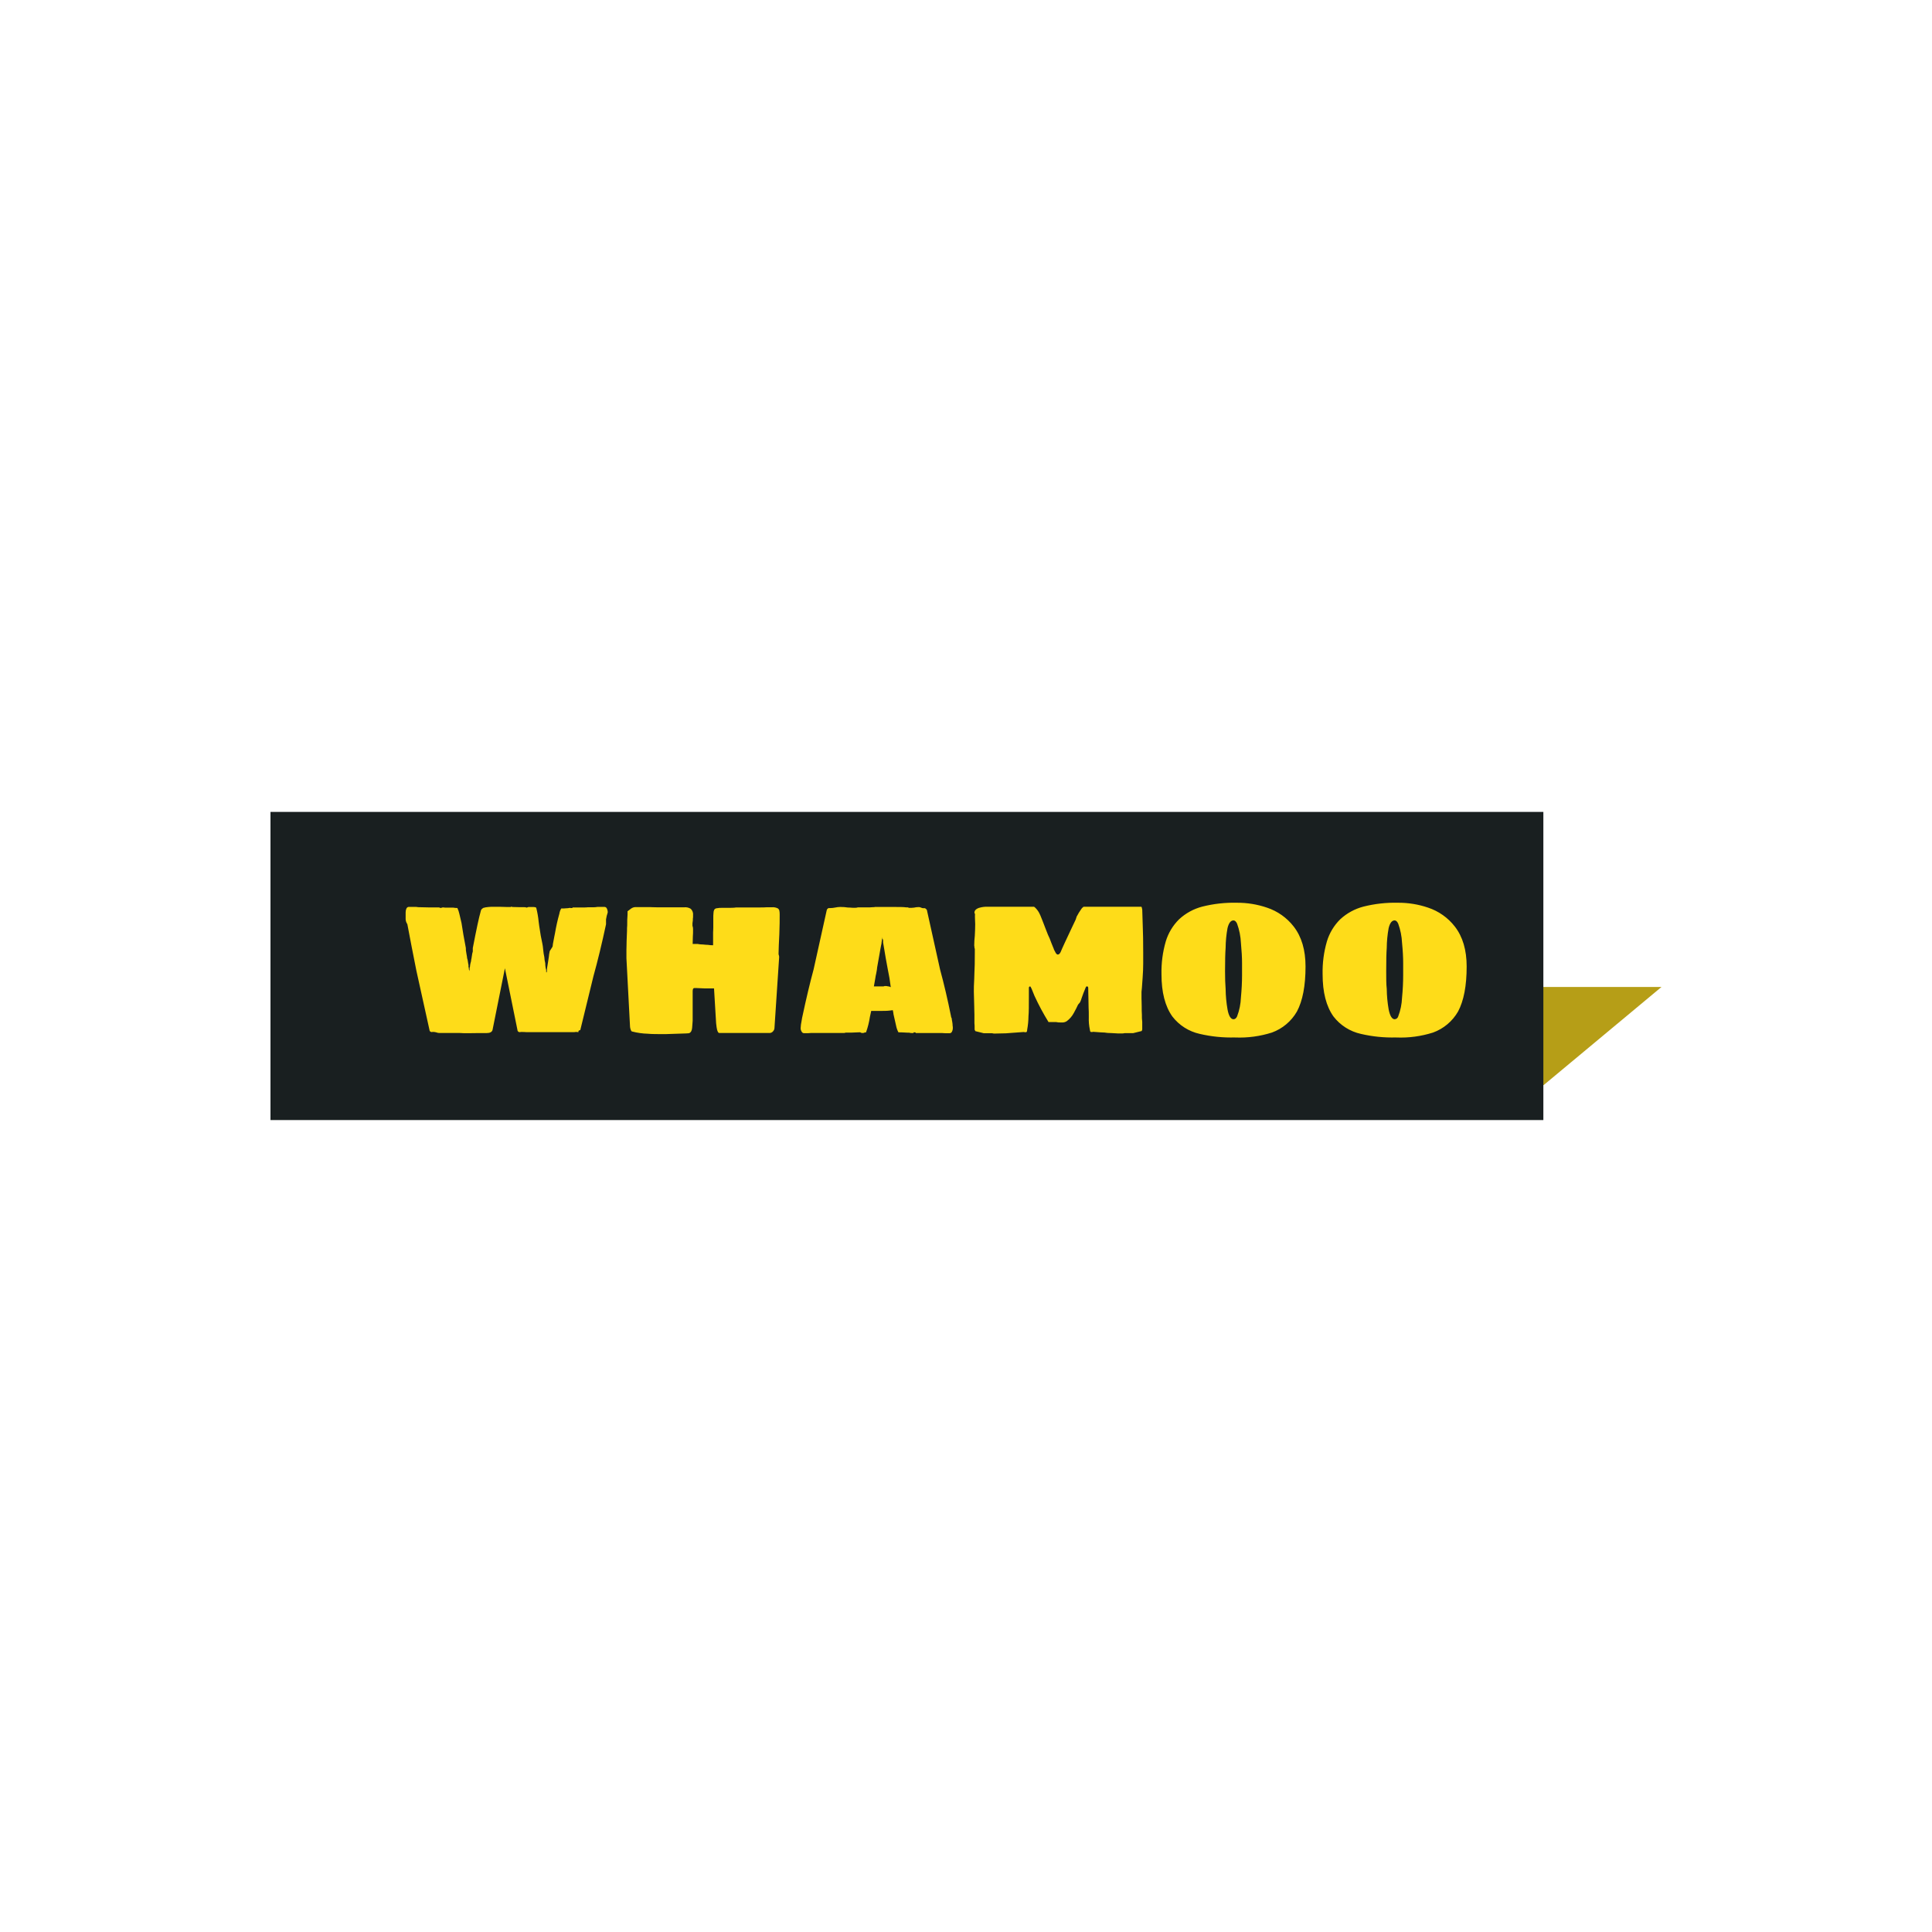 <svg id="Layer_1" data-name="Layer 1" xmlns="http://www.w3.org/2000/svg" xmlns:xlink="http://www.w3.org/1999/xlink" viewBox="0 0 500 500"><defs><style>.cls-1{fill:none;}.cls-2{clip-path:url(#clip-path);}.cls-3{fill:#b69e17;}.cls-4{fill:#191f20;}.cls-5{clip-path:url(#clip-path-2);}.cls-6{fill:#fedc19;}</style><clipPath id="clip-path"><polygon class="cls-1" points="399.51 280.81 430 255.42 125.41 255.42 87.27 280.81 399.51 280.81"/></clipPath><clipPath id="clip-path-2"><path class="cls-1" d="M121.3,267.39c-1,0-1.78,0-2.24-.05h-5.34a2.11,2.11,0,0,1-.77-.15,3.4,3.4,0,0,0-.88-.14l-.43.05c-.33-.1-.49-.28-.49-.54l-3.4-15.39q-1.31-6.55-2.33-12a2.51,2.51,0,0,1-.44-1.26c0-.39,0-1,0-1.8a2.26,2.26,0,0,1,.21-1,.7.7,0,0,1,.66-.41h1.8a5.42,5.42,0,0,0,1.21.09l2.18.05h2.48l.29.05.1,0h0l0,.1.12,0a.31.31,0,0,1,.17-.05,1.38,1.38,0,0,1,.38-.1h.15l.44.05c.35,0,1,0,2.09,0a6,6,0,0,0,1.11.1,7,7,0,0,1,.51,1.5c.18.71.37,1.51.56,2.38.06.49.23,1.51.49,3.06.09.48.21,1.1.34,1.84l.29,1.56a.54.54,0,0,0,0,.17.69.69,0,0,1,0,.31l.15,1a11.05,11.05,0,0,1,.19,1.22,2.19,2.19,0,0,1,.15.6,5.16,5.16,0,0,0,.1.61c0,.16.06.32.09.46a1.75,1.75,0,0,1,0,.46l.1.44,0,.19a.37.37,0,0,0,.09.25v.29l.1-.29v-.25l0-.19a1.43,1.43,0,0,1,.1-.44,4.47,4.47,0,0,1,.14-.92,3,3,0,0,0,.15-.61c0-.21.06-.41.1-.6l.19-1.22c.06-.19.11-.39.15-.58a2.75,2.75,0,0,0,0-.39l0-.48q1.41-7.33,2-9.32a2.14,2.14,0,0,1,.17-.56.86.86,0,0,1,.42-.42c0-.06.13-.11.31-.14a2.72,2.72,0,0,0,.41-.1,13.14,13.14,0,0,1,1.46-.14h2.23l1.7.05a10.2,10.2,0,0,0,1,0h.15l.09-.09c.13,0,.22,0,.25.09a.17.17,0,0,1,.12,0l0,0c.59,0,1.27.05,2,.05.33,0,.67,0,1,0s.45,0,.49.1a.39.39,0,0,0,.14,0,.49.49,0,0,1,.2-.05c.06-.07.22-.1.48-.1h.88c.51,0,.82.07.92.2a24.79,24.79,0,0,1,.63,3.64l.14,1.07c.26,1.84.54,3.39.83,4.66l.1.58c.09.68.14,1.1.14,1.26,0,.32.12.84.25,1.55a7.26,7.26,0,0,0,.24,1.56,8,8,0,0,0,.1,1.21,2.87,2.87,0,0,0,.09.37.58.58,0,0,1,.05.17,1.88,1.88,0,0,0,0,.43l.05.29a1.07,1.07,0,0,1,.14-.29v-.43l.05-.54.2-1.21.24-1.56a11.91,11.91,0,0,1,.24-1.55L143,245c0-.16.05-.29.07-.39a1.29,1.29,0,0,0,0-.19c.19-.91.32-1.59.38-2l.2-1a47.44,47.44,0,0,1,1.11-4.95,3.68,3.68,0,0,1,.49-1.36,5,5,0,0,0,.63,0,5.19,5.19,0,0,1,.68-.05,4.08,4.08,0,0,0,.87-.1h.1c.1,0,.15,0,.15.1V235l.05,0a.72.72,0,0,0,.29,0,.39.39,0,0,1,.14-.05l.05-.1h3a6.12,6.12,0,0,0,.92-.05h1.22a5.83,5.83,0,0,0,1.26-.09h1.85a.66.66,0,0,1,.6.43,2.19,2.19,0,0,1,.22,1,9.82,9.82,0,0,0-.44,1.8c0,.36,0,.78,0,1.26q-1.61,7.53-3.26,13.45l-3.4,13.93c-.29.07-.45.16-.48.29v.25l-.49-.05a2.17,2.17,0,0,0-.58.05l-.58,0h-2.43c-1.26,0-2.2,0-2.82,0h-6.55a12.22,12.22,0,0,0-1.36-.05l-.48.05c-.33-.1-.49-.28-.49-.54l-3.25-16-3.21,16c-.16.52-.68.78-1.55.78h-2.28C123.11,267.37,122.36,267.39,121.3,267.39Zm50.92.24c-2,0-3.56,0-4.56-.1a18.11,18.11,0,0,1-4.08-.58c-.13,0-.26-.19-.39-.58a2.54,2.54,0,0,1-.14-.68L162.12,248v-1c0-.23,0-.64,0-1.22s.05-1.36.05-2.33l.1-2.52a13.6,13.6,0,0,1,.05-1.46c0-1,0-1.91.09-2.81a4,4,0,0,1,0-.61c0-.11,0-.19,0-.22a2,2,0,0,0,.37-.27l.46-.36a2,2,0,0,1,1.41-.44h3.59c.32,0,.92.05,1.79.05s1.7,0,2.29,0h4.75a2.66,2.66,0,0,1,1.7.39,2,2,0,0,1,.59,1.7v.48a1.74,1.74,0,0,1-.05.39,1.31,1.31,0,0,0,0,.39l-.1.78,0,.58a.81.81,0,0,0,.1.39,2.14,2.14,0,0,1,.05.48c0,.88,0,1.51-.05,1.9l-.05,2h1.26a6.53,6.53,0,0,0,1.36.14c.65.07,1.1.1,1.36.1a6.86,6.86,0,0,0,1.31.1l0-3.31c0-.29.05-.71.05-1.26l0-2v-.39c0-.51,0-1,.05-1.38a2,2,0,0,1,.19-.85.85.85,0,0,1,.68-.39,5.84,5.84,0,0,1,1.36-.1l1.31,0c.94,0,1.72,0,2.33-.1h2.77c1.29,0,2.23,0,2.81,0,1.14,0,1.91,0,2.33-.05h1.31a2.89,2.89,0,0,1,1.56.29,1,1,0,0,1,.39.56,4.62,4.62,0,0,1,.09,1.05c0,1.26,0,3-.09,5.09s-.2,3.74-.2,5a1,1,0,0,0,.1.49.87.87,0,0,0,.05.31.82.82,0,0,1,0,.17l-1.22,18.45a1.27,1.27,0,0,1-.34.68,1.21,1.21,0,0,1-.77.44H186.11q-.15,0-.3-.24a3.08,3.08,0,0,1-.24-.64l-.12-.65a10.08,10.08,0,0,1-.12-1l-.54-9h-.33c-.88,0-1.57,0-2.09,0-1.23-.07-2-.1-2.28-.1h-.39c-.29,0-.44.27-.44.82,0,4,0,6.57,0,7.67,0,.26-.05.88-.14,1.85-.07.74-.34,1.2-.83,1.36l-.73.05C175,267.52,173.22,267.6,172.22,267.63Zm35.88-.24c-.42,0-.71-.33-.88-1a1.92,1.92,0,0,1,0-.49,8.13,8.13,0,0,1,.19-1.46c.06-.42.12-.75.17-1l.12-.56q1.46-6.84,2.86-12l3.4-15.34a.78.78,0,0,1,.49-.53h.24s0,0,.15,0a6.51,6.51,0,0,0,1.31-.14,6.5,6.5,0,0,1,1.31-.15,12.48,12.48,0,0,1,2,.15c.29,0,.61,0,1,.05s.73,0,1.12,0a1.26,1.26,0,0,0,.43-.1h2l1.17,0a6.32,6.32,0,0,1,.82-.05c.26,0,.39,0,.39-.05h4.47c1.81,0,3,0,3.59.1l.41,0c.18,0,.29.06.32.13a5.19,5.19,0,0,0,.68,0,5,5,0,0,1,.63-.05,6.06,6.06,0,0,1,1.31-.15,1.22,1.22,0,0,1,.58.15,1.38,1.38,0,0,0,.63.14l.25,0h.14a2.15,2.15,0,0,1,.32.26c.11.12.17.21.17.27l3.4,15.34q1.55,5.69,2.81,12a1.28,1.28,0,0,0,.2.63c0,.23.08.54.14.92a5.68,5.68,0,0,1,.1,1,2.3,2.3,0,0,1,.05.53,2,2,0,0,1-.29,1.12.67.67,0,0,1-.59.29H245a10,10,0,0,1-1.11-.05h-3.45c-.26,0-.39,0-.39,0H237v-.1a1.14,1.14,0,0,0-.48-.09l-.1.09c0,.07,0,.1-.1.1h-.53a3.25,3.25,0,0,0-1-.1q-1.45-.09-2.28-.09a6.15,6.15,0,0,1-.61-1.75q-.32-1.32-.66-2.91a6.49,6.49,0,0,0-.19-1.07,14.81,14.81,0,0,1-2.67.19h-2.91l-.34,1.55a21,21,0,0,1-1,4,1.77,1.77,0,0,0-.49.09.85.85,0,0,1-.17.08l-.07,0h-.19a.75.75,0,0,1-.44-.1.36.36,0,0,0-.24-.09l-2.19.09h-1.5a1,1,0,0,1-.49.1h-5.1c-.35,0-1.08,0-2.18,0H209.8a10.18,10.18,0,0,1-1.12.05Zm22.43-11.9-.34-2.38c-.1-.45-.26-1.31-.49-2.57-.06-.32-.23-1.2-.48-2.62l-.39-2.33c-.1-.65-.2-1.21-.29-1.7l0-.63a.86.86,0,0,1-.15-.44l-.05-.29a.72.72,0,0,0,0,.29c0,.13,0,.21-.09.25v.19l-.1.63q0,.35-.12.75c-.05.28-.11.58-.17.9l-.24,1.36q-.54,3.06-.63,3.54c0,.36-.12.89-.25,1.61a7.94,7.94,0,0,0-.19,1l-.39,2.23h2.48l.34-.1H229a2.82,2.82,0,0,1,.88.1.86.86,0,0,1,.36.07Zm27,12a2.69,2.69,0,0,1-.78-.09H254.6l-2.18-.54-.19-.39s0-.17,0-.53,0-.82-.05-1.12l0-2.23c0-.48-.05-1.21-.05-2.18l-.1-3.74c0-.81,0-1.93.1-3.35l.05-1.65c.07-1,.1-2.74.1-5.1v-1a1,1,0,0,1-.1-.53l-.05-.34a22.38,22.38,0,0,1,.15-2.53c.06-1.1.1-2.1.1-3l-.05-1.36a11.57,11.57,0,0,1,0-1.26.36.36,0,0,0-.08-.15.37.37,0,0,1-.07-.19,1.08,1.08,0,0,1,.39-.83,2.39,2.39,0,0,1,1-.48,6.89,6.89,0,0,1,2-.24h12s.08,0,.15.09a.62.62,0,0,0,.19.15,5.6,5.6,0,0,1,1,1.31c.1.19.21.41.32.66s.27.62.46,1.14.53,1.31.92,2.38l.59,1.5a17.34,17.34,0,0,1,.87,2.09c.1.26.2.52.31.77s.22.52.32.78a1.54,1.54,0,0,0,.22.51.59.59,0,0,1,.12.22c.23.52.47.78.73.78s.58-.26.78-.78a.59.59,0,0,0,.09-.22,5,5,0,0,1,.24-.56l.73-1.6,1.94-4.13.83-1.74c.1-.26.17-.48.22-.66a.75.75,0,0,1,.17-.36,12.3,12.3,0,0,1,.92-1.51,3.19,3.19,0,0,1,.44-.58.3.3,0,0,0,.19-.15.16.16,0,0,1,.15-.09h14.9q.11,0,.24.72l.15,4.76c.06,1.36.1,3.5.1,6.41v2.82q0,1.65-.15,3.69c-.1,1.36-.16,2.23-.19,2.62l-.1,1v1.7c0,.45.05,1.13.05,2s0,1.7.05,2.18a13.68,13.68,0,0,0,.09,1.94v1.94l-.14.39-2.19.54h-2.18a3.29,3.29,0,0,1-.83.09c-.58,0-1.39,0-2.42-.09l-1.22-.05-.77-.1a10.53,10.53,0,0,0-1.07-.05l-1.9-.14a.16.16,0,0,0-.14.05h-.39c-.16,0-.26-.18-.29-.54a13.16,13.16,0,0,1-.29-3.3c0-1,0-1.84-.05-2.43l-.05-2.62c0-.58-.05-1.42-.05-2.52,0-.26-.11-.39-.34-.39s-.26.16-.39.48l-.53,1.31-.44,1.22-.19.58a3.82,3.82,0,0,1-.24.54L279,260c-.29.64-.66,1.37-1.11,2.18a6.38,6.38,0,0,1-1.8,2.09,2.07,2.07,0,0,1-1,.34h-.73a3.8,3.8,0,0,1-1-.1h-2a62.53,62.53,0,0,1-3.64-6.79l-.73-1.8c-.19-.42-.32-.63-.38-.63-.23,0-.34.13-.34.39V258c0,2.26,0,3.93-.1,5a20.53,20.53,0,0,1-.34,3.49c0,.43-.13.64-.29.64h-.34l-.24-.05c-1.11.06-2,.13-2.63.19l-2,.15C259.31,267.45,258.41,267.48,257.57,267.48Zm62.09,1a35.59,35.59,0,0,1-9.13-.92,12.28,12.28,0,0,1-7.09-4.51q-2.81-3.94-2.81-10.93a28.29,28.29,0,0,1,1.11-8.49,13.52,13.52,0,0,1,3.45-5.73,14,14,0,0,1,6-3.28,33.33,33.33,0,0,1,8.95-1,23.62,23.62,0,0,1,7.77,1.26,14.53,14.53,0,0,1,6.94,4.9q3.06,3.94,3.06,10.34,0,7.49-2.23,11.66a12.31,12.31,0,0,1-6.46,5.43A27.63,27.63,0,0,1,319.66,268.5Zm-.39-4.71c.39,0,.69-.24.92-.72a15.26,15.26,0,0,0,1-4.91q.29-3.06.29-5.77v-3.16c0-1.42-.1-3.16-.29-5.19a16.83,16.83,0,0,0-1-5c-.26-.55-.57-.83-.92-.83-.71,0-1.23.68-1.55,2a29.71,29.71,0,0,0-.49,5.1q-.15,1.93-.15,6.07,0,2.76.15,4.56a33.07,33.07,0,0,0,.49,5.29C318,263,318.56,263.79,319.27,263.79Zm42.09,4.71a35.59,35.59,0,0,1-9.13-.92,12.31,12.31,0,0,1-7.09-4.51q-2.81-3.94-2.81-10.93a28.29,28.29,0,0,1,1.11-8.49,13.52,13.52,0,0,1,3.45-5.73,14.1,14.1,0,0,1,6-3.28,33.33,33.33,0,0,1,8.95-1,23.57,23.57,0,0,1,7.77,1.26,14.53,14.53,0,0,1,6.94,4.9q3.06,3.94,3.06,10.34,0,7.49-2.23,11.66a12.31,12.31,0,0,1-6.46,5.43A27.63,27.63,0,0,1,361.36,268.5Zm-.39-4.71a1,1,0,0,0,.92-.72,15.26,15.26,0,0,0,1-4.91c.2-2,.29-4,.29-5.77v-3.16c0-1.42-.09-3.16-.29-5.19a16.83,16.83,0,0,0-1-5c-.26-.55-.56-.83-.92-.83-.71,0-1.23.68-1.55,2a29.71,29.71,0,0,0-.49,5.1c-.1,1.29-.14,3.31-.14,6.07,0,1.84,0,3.36.14,4.56a33.07,33.07,0,0,0,.49,5.29C359.74,263,360.26,263.79,361,263.79Z"/></clipPath></defs><title>3819_500x500_dark</title><g class="cls-2"><path class="cls-3" d="M399.51,280.81H87.27l38.14-25.39H430Z"/></g><rect class="cls-4" x="70" y="210.12" width="329.42" height="79.75"/><g class="cls-5"><rect class="cls-6" x="96.27" y="224.93" width="292.01" height="52.24"/></g></svg>